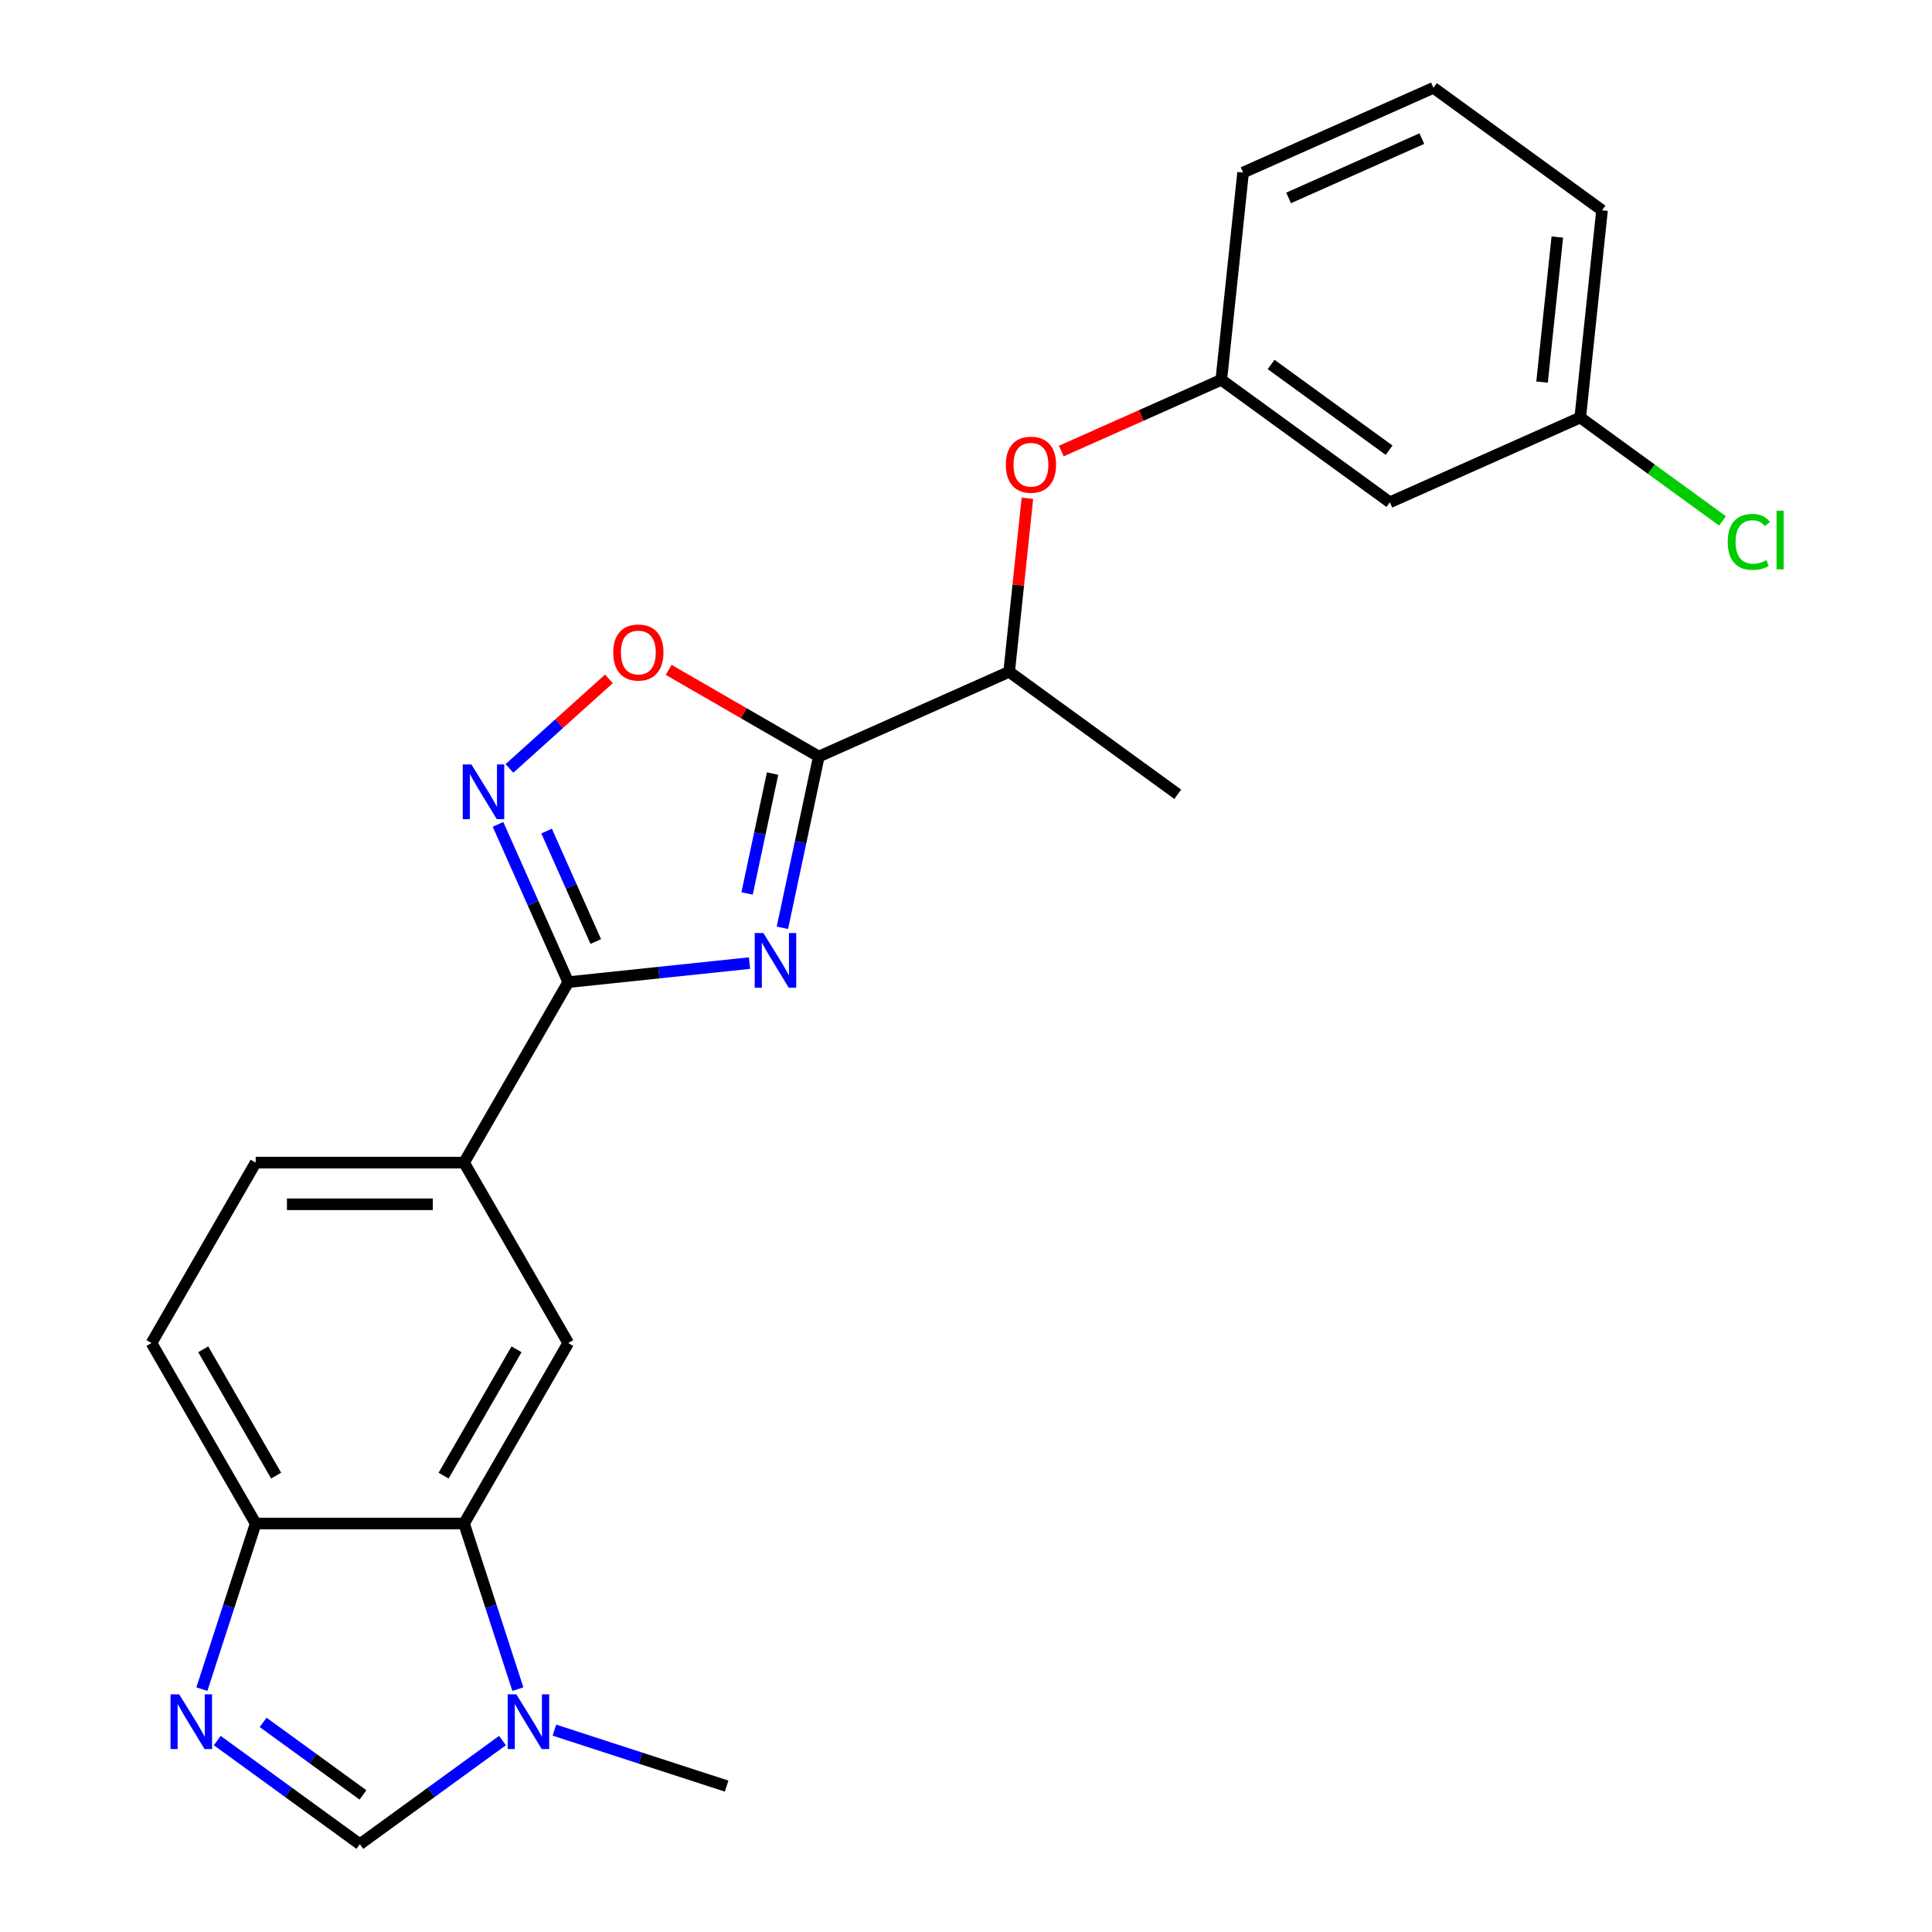 <?xml version='1.0' encoding='iso-8859-1'?>
<svg version='1.1' baseProfile='full'
              xmlns='http://www.w3.org/2000/svg'
                      xmlns:rdkit='http://www.rdkit.org/xml'
                      xmlns:xlink='http://www.w3.org/1999/xlink'
                  xml:space='preserve'
width='1000px' height='1000px' viewBox='0 0 1000 1000'>
<!-- END OF HEADER -->
<rect style='opacity:1.0;fill:#FFFFFF;stroke:none' width='1000' height='1000' x='0' y='0'> </rect>
<path class='bond-0' d='M 404.969,480.229 L 414.39,435.908' style='fill:none;fill-rule:evenodd;stroke:#0000FF;stroke-width:6px;stroke-linecap:butt;stroke-linejoin:miter;stroke-opacity:1' />
<path class='bond-0' d='M 414.39,435.908 L 423.81,391.588' style='fill:none;fill-rule:evenodd;stroke:#000000;stroke-width:6px;stroke-linecap:butt;stroke-linejoin:miter;stroke-opacity:1' />
<path class='bond-0' d='M 386.696,462.448 L 393.29,431.424' style='fill:none;fill-rule:evenodd;stroke:#0000FF;stroke-width:6px;stroke-linecap:butt;stroke-linejoin:miter;stroke-opacity:1' />
<path class='bond-0' d='M 393.29,431.424 L 399.885,400.399' style='fill:none;fill-rule:evenodd;stroke:#000000;stroke-width:6px;stroke-linecap:butt;stroke-linejoin:miter;stroke-opacity:1' />
<path class='bond-1' d='M 387.95,498.498 L 341.036,503.429' style='fill:none;fill-rule:evenodd;stroke:#0000FF;stroke-width:6px;stroke-linecap:butt;stroke-linejoin:miter;stroke-opacity:1' />
<path class='bond-1' d='M 341.036,503.429 L 294.122,508.359' style='fill:none;fill-rule:evenodd;stroke:#000000;stroke-width:6px;stroke-linecap:butt;stroke-linejoin:miter;stroke-opacity:1' />
<path class='bond-4' d='M 423.81,391.588 L 384.956,369.155' style='fill:none;fill-rule:evenodd;stroke:#000000;stroke-width:6px;stroke-linecap:butt;stroke-linejoin:miter;stroke-opacity:1' />
<path class='bond-4' d='M 384.956,369.155 L 346.102,346.723' style='fill:none;fill-rule:evenodd;stroke:#FF0000;stroke-width:6px;stroke-linecap:butt;stroke-linejoin:miter;stroke-opacity:1' />
<path class='bond-11' d='M 423.81,391.588 L 522.34,347.719' style='fill:none;fill-rule:evenodd;stroke:#000000;stroke-width:6px;stroke-linecap:butt;stroke-linejoin:miter;stroke-opacity:1' />
<path class='bond-2' d='M 294.122,508.359 L 275.94,467.522' style='fill:none;fill-rule:evenodd;stroke:#000000;stroke-width:6px;stroke-linecap:butt;stroke-linejoin:miter;stroke-opacity:1' />
<path class='bond-2' d='M 275.94,467.522 L 257.759,426.686' style='fill:none;fill-rule:evenodd;stroke:#0000FF;stroke-width:6px;stroke-linecap:butt;stroke-linejoin:miter;stroke-opacity:1' />
<path class='bond-2' d='M 308.374,487.335 L 295.646,458.749' style='fill:none;fill-rule:evenodd;stroke:#000000;stroke-width:6px;stroke-linecap:butt;stroke-linejoin:miter;stroke-opacity:1' />
<path class='bond-2' d='M 295.646,458.749 L 282.919,430.163' style='fill:none;fill-rule:evenodd;stroke:#0000FF;stroke-width:6px;stroke-linecap:butt;stroke-linejoin:miter;stroke-opacity:1' />
<path class='bond-9' d='M 294.122,508.359 L 240.195,601.764' style='fill:none;fill-rule:evenodd;stroke:#000000;stroke-width:6px;stroke-linecap:butt;stroke-linejoin:miter;stroke-opacity:1' />
<path class='bond-24' d='M 263.69,397.731 L 289.426,374.559' style='fill:none;fill-rule:evenodd;stroke:#0000FF;stroke-width:6px;stroke-linecap:butt;stroke-linejoin:miter;stroke-opacity:1' />
<path class='bond-24' d='M 289.426,374.559 L 315.161,351.386' style='fill:none;fill-rule:evenodd;stroke:#FF0000;stroke-width:6px;stroke-linecap:butt;stroke-linejoin:miter;stroke-opacity:1' />
<path class='bond-3' d='M 104.488,874.294 L 118.414,831.434' style='fill:none;fill-rule:evenodd;stroke:#0000FF;stroke-width:6px;stroke-linecap:butt;stroke-linejoin:miter;stroke-opacity:1' />
<path class='bond-3' d='M 118.414,831.434 L 132.34,788.574' style='fill:none;fill-rule:evenodd;stroke:#000000;stroke-width:6px;stroke-linecap:butt;stroke-linejoin:miter;stroke-opacity:1' />
<path class='bond-26' d='M 112.448,900.912 L 149.357,927.729' style='fill:none;fill-rule:evenodd;stroke:#0000FF;stroke-width:6px;stroke-linecap:butt;stroke-linejoin:miter;stroke-opacity:1' />
<path class='bond-26' d='M 149.357,927.729 L 186.267,954.545' style='fill:none;fill-rule:evenodd;stroke:#000000;stroke-width:6px;stroke-linecap:butt;stroke-linejoin:miter;stroke-opacity:1' />
<path class='bond-26' d='M 136.2,891.506 L 162.037,910.278' style='fill:none;fill-rule:evenodd;stroke:#0000FF;stroke-width:6px;stroke-linecap:butt;stroke-linejoin:miter;stroke-opacity:1' />
<path class='bond-26' d='M 162.037,910.278 L 187.874,929.049' style='fill:none;fill-rule:evenodd;stroke:#000000;stroke-width:6px;stroke-linecap:butt;stroke-linejoin:miter;stroke-opacity:1' />
<path class='bond-5' d='M 268.047,874.294 L 254.121,831.434' style='fill:none;fill-rule:evenodd;stroke:#0000FF;stroke-width:6px;stroke-linecap:butt;stroke-linejoin:miter;stroke-opacity:1' />
<path class='bond-5' d='M 254.121,831.434 L 240.195,788.574' style='fill:none;fill-rule:evenodd;stroke:#000000;stroke-width:6px;stroke-linecap:butt;stroke-linejoin:miter;stroke-opacity:1' />
<path class='bond-7' d='M 260.087,900.912 L 223.177,927.729' style='fill:none;fill-rule:evenodd;stroke:#0000FF;stroke-width:6px;stroke-linecap:butt;stroke-linejoin:miter;stroke-opacity:1' />
<path class='bond-7' d='M 223.177,927.729 L 186.267,954.545' style='fill:none;fill-rule:evenodd;stroke:#000000;stroke-width:6px;stroke-linecap:butt;stroke-linejoin:miter;stroke-opacity:1' />
<path class='bond-19' d='M 286.96,895.516 L 331.53,909.997' style='fill:none;fill-rule:evenodd;stroke:#0000FF;stroke-width:6px;stroke-linecap:butt;stroke-linejoin:miter;stroke-opacity:1' />
<path class='bond-19' d='M 331.53,909.997 L 376.1,924.479' style='fill:none;fill-rule:evenodd;stroke:#000000;stroke-width:6px;stroke-linecap:butt;stroke-linejoin:miter;stroke-opacity:1' />
<path class='bond-6' d='M 240.195,788.574 L 294.122,695.169' style='fill:none;fill-rule:evenodd;stroke:#000000;stroke-width:6px;stroke-linecap:butt;stroke-linejoin:miter;stroke-opacity:1' />
<path class='bond-6' d='M 229.603,763.778 L 267.352,698.394' style='fill:none;fill-rule:evenodd;stroke:#000000;stroke-width:6px;stroke-linecap:butt;stroke-linejoin:miter;stroke-opacity:1' />
<path class='bond-25' d='M 240.195,788.574 L 132.34,788.574' style='fill:none;fill-rule:evenodd;stroke:#000000;stroke-width:6px;stroke-linecap:butt;stroke-linejoin:miter;stroke-opacity:1' />
<path class='bond-8' d='M 294.122,695.169 L 240.195,601.764' style='fill:none;fill-rule:evenodd;stroke:#000000;stroke-width:6px;stroke-linecap:butt;stroke-linejoin:miter;stroke-opacity:1' />
<path class='bond-15' d='M 240.195,601.764 L 132.34,601.764' style='fill:none;fill-rule:evenodd;stroke:#000000;stroke-width:6px;stroke-linecap:butt;stroke-linejoin:miter;stroke-opacity:1' />
<path class='bond-15' d='M 224.017,623.335 L 148.518,623.335' style='fill:none;fill-rule:evenodd;stroke:#000000;stroke-width:6px;stroke-linecap:butt;stroke-linejoin:miter;stroke-opacity:1' />
<path class='bond-10' d='M 132.34,788.574 L 78.413,695.169' style='fill:none;fill-rule:evenodd;stroke:#000000;stroke-width:6px;stroke-linecap:butt;stroke-linejoin:miter;stroke-opacity:1' />
<path class='bond-10' d='M 142.932,763.778 L 105.183,698.394' style='fill:none;fill-rule:evenodd;stroke:#000000;stroke-width:6px;stroke-linecap:butt;stroke-linejoin:miter;stroke-opacity:1' />
<path class='bond-12' d='M 522.34,347.719 L 527.06,302.815' style='fill:none;fill-rule:evenodd;stroke:#000000;stroke-width:6px;stroke-linecap:butt;stroke-linejoin:miter;stroke-opacity:1' />
<path class='bond-12' d='M 527.06,302.815 L 531.78,257.912' style='fill:none;fill-rule:evenodd;stroke:#FF0000;stroke-width:6px;stroke-linecap:butt;stroke-linejoin:miter;stroke-opacity:1' />
<path class='bond-22' d='M 522.34,347.719 L 609.597,411.115' style='fill:none;fill-rule:evenodd;stroke:#000000;stroke-width:6px;stroke-linecap:butt;stroke-linejoin:miter;stroke-opacity:1' />
<path class='bond-13' d='M 549.311,233.467 L 590.728,215.027' style='fill:none;fill-rule:evenodd;stroke:#FF0000;stroke-width:6px;stroke-linecap:butt;stroke-linejoin:miter;stroke-opacity:1' />
<path class='bond-13' d='M 590.728,215.027 L 632.145,196.587' style='fill:none;fill-rule:evenodd;stroke:#000000;stroke-width:6px;stroke-linecap:butt;stroke-linejoin:miter;stroke-opacity:1' />
<path class='bond-14' d='M 632.145,196.587 L 719.401,259.982' style='fill:none;fill-rule:evenodd;stroke:#000000;stroke-width:6px;stroke-linecap:butt;stroke-linejoin:miter;stroke-opacity:1' />
<path class='bond-14' d='M 657.912,188.645 L 718.991,233.022' style='fill:none;fill-rule:evenodd;stroke:#000000;stroke-width:6px;stroke-linecap:butt;stroke-linejoin:miter;stroke-opacity:1' />
<path class='bond-21' d='M 632.145,196.587 L 643.418,89.323' style='fill:none;fill-rule:evenodd;stroke:#000000;stroke-width:6px;stroke-linecap:butt;stroke-linejoin:miter;stroke-opacity:1' />
<path class='bond-17' d='M 719.401,259.982 L 817.931,216.114' style='fill:none;fill-rule:evenodd;stroke:#000000;stroke-width:6px;stroke-linecap:butt;stroke-linejoin:miter;stroke-opacity:1' />
<path class='bond-16' d='M 132.34,601.764 L 78.413,695.169' style='fill:none;fill-rule:evenodd;stroke:#000000;stroke-width:6px;stroke-linecap:butt;stroke-linejoin:miter;stroke-opacity:1' />
<path class='bond-18' d='M 817.931,216.114 L 854.751,242.865' style='fill:none;fill-rule:evenodd;stroke:#000000;stroke-width:6px;stroke-linecap:butt;stroke-linejoin:miter;stroke-opacity:1' />
<path class='bond-18' d='M 854.751,242.865 L 891.571,269.616' style='fill:none;fill-rule:evenodd;stroke:#00CC00;stroke-width:6px;stroke-linecap:butt;stroke-linejoin:miter;stroke-opacity:1' />
<path class='bond-27' d='M 817.931,216.114 L 829.205,108.85' style='fill:none;fill-rule:evenodd;stroke:#000000;stroke-width:6px;stroke-linecap:butt;stroke-linejoin:miter;stroke-opacity:1' />
<path class='bond-27' d='M 798.169,197.769 L 806.061,122.685' style='fill:none;fill-rule:evenodd;stroke:#000000;stroke-width:6px;stroke-linecap:butt;stroke-linejoin:miter;stroke-opacity:1' />
<path class='bond-20' d='M 741.949,45.455 L 643.418,89.323' style='fill:none;fill-rule:evenodd;stroke:#000000;stroke-width:6px;stroke-linecap:butt;stroke-linejoin:miter;stroke-opacity:1' />
<path class='bond-20' d='M 735.943,71.741 L 666.972,102.449' style='fill:none;fill-rule:evenodd;stroke:#000000;stroke-width:6px;stroke-linecap:butt;stroke-linejoin:miter;stroke-opacity:1' />
<path class='bond-23' d='M 741.949,45.455 L 829.205,108.85' style='fill:none;fill-rule:evenodd;stroke:#000000;stroke-width:6px;stroke-linecap:butt;stroke-linejoin:miter;stroke-opacity:1' />
<path  class='atom-0' d='M 395.126 482.925
L 404.406 497.925
Q 405.326 499.405, 406.806 502.085
Q 408.286 504.765, 408.366 504.925
L 408.366 482.925
L 412.126 482.925
L 412.126 511.245
L 408.246 511.245
L 398.286 494.845
Q 397.126 492.925, 395.886 490.725
Q 394.686 488.525, 394.326 487.845
L 394.326 511.245
L 390.646 511.245
L 390.646 482.925
L 395.126 482.925
' fill='#0000FF'/>
<path  class='atom-3' d='M 243.994 395.669
L 253.274 410.669
Q 254.194 412.149, 255.674 414.829
Q 257.154 417.509, 257.234 417.669
L 257.234 395.669
L 260.994 395.669
L 260.994 423.989
L 257.114 423.989
L 247.154 407.589
Q 245.994 405.669, 244.754 403.469
Q 243.554 401.269, 243.194 400.589
L 243.194 423.989
L 239.514 423.989
L 239.514 395.669
L 243.994 395.669
' fill='#0000FF'/>
<path  class='atom-4' d='M 92.751 876.99
L 102.031 891.99
Q 102.951 893.47, 104.431 896.15
Q 105.911 898.83, 105.991 898.99
L 105.991 876.99
L 109.751 876.99
L 109.751 905.31
L 105.871 905.31
L 95.911 888.91
Q 94.751 886.99, 93.511 884.79
Q 92.311 882.59, 91.951 881.91
L 91.951 905.31
L 88.271 905.31
L 88.271 876.99
L 92.751 876.99
' fill='#0000FF'/>
<path  class='atom-5' d='M 317.405 337.74
Q 317.405 330.94, 320.765 327.14
Q 324.125 323.34, 330.405 323.34
Q 336.685 323.34, 340.045 327.14
Q 343.405 330.94, 343.405 337.74
Q 343.405 344.62, 340.005 348.54
Q 336.605 352.42, 330.405 352.42
Q 324.165 352.42, 320.765 348.54
Q 317.405 344.66, 317.405 337.74
M 330.405 349.22
Q 334.725 349.22, 337.045 346.34
Q 339.405 343.42, 339.405 337.74
Q 339.405 332.18, 337.045 329.38
Q 334.725 326.54, 330.405 326.54
Q 326.085 326.54, 323.725 329.34
Q 321.405 332.14, 321.405 337.74
Q 321.405 343.46, 323.725 346.34
Q 326.085 349.22, 330.405 349.22
' fill='#FF0000'/>
<path  class='atom-6' d='M 267.264 876.99
L 276.544 891.99
Q 277.464 893.47, 278.944 896.15
Q 280.424 898.83, 280.504 898.99
L 280.504 876.99
L 284.264 876.99
L 284.264 905.31
L 280.384 905.31
L 270.424 888.91
Q 269.264 886.99, 268.024 884.79
Q 266.824 882.59, 266.464 881.91
L 266.464 905.31
L 262.784 905.31
L 262.784 876.99
L 267.264 876.99
' fill='#0000FF'/>
<path  class='atom-13' d='M 520.614 240.535
Q 520.614 233.735, 523.974 229.935
Q 527.334 226.135, 533.614 226.135
Q 539.894 226.135, 543.254 229.935
Q 546.614 233.735, 546.614 240.535
Q 546.614 247.415, 543.214 251.335
Q 539.814 255.215, 533.614 255.215
Q 527.374 255.215, 523.974 251.335
Q 520.614 247.455, 520.614 240.535
M 533.614 252.015
Q 537.934 252.015, 540.254 249.135
Q 542.614 246.215, 542.614 240.535
Q 542.614 234.975, 540.254 232.175
Q 537.934 229.335, 533.614 229.335
Q 529.294 229.335, 526.934 232.135
Q 524.614 234.935, 524.614 240.535
Q 524.614 246.255, 526.934 249.135
Q 529.294 252.015, 533.614 252.015
' fill='#FF0000'/>
<path  class='atom-19' d='M 894.267 280.489
Q 894.267 273.449, 897.547 269.769
Q 900.867 266.049, 907.147 266.049
Q 912.987 266.049, 916.107 270.169
L 913.467 272.329
Q 911.187 269.329, 907.147 269.329
Q 902.867 269.329, 900.587 272.209
Q 898.347 275.049, 898.347 280.489
Q 898.347 286.089, 900.667 288.969
Q 903.027 291.849, 907.587 291.849
Q 910.707 291.849, 914.347 289.969
L 915.467 292.969
Q 913.987 293.929, 911.747 294.489
Q 909.507 295.049, 907.027 295.049
Q 900.867 295.049, 897.547 291.289
Q 894.267 287.529, 894.267 280.489
' fill='#00CC00'/>
<path  class='atom-19' d='M 919.547 264.329
L 923.227 264.329
L 923.227 294.689
L 919.547 294.689
L 919.547 264.329
' fill='#00CC00'/>
</svg>
